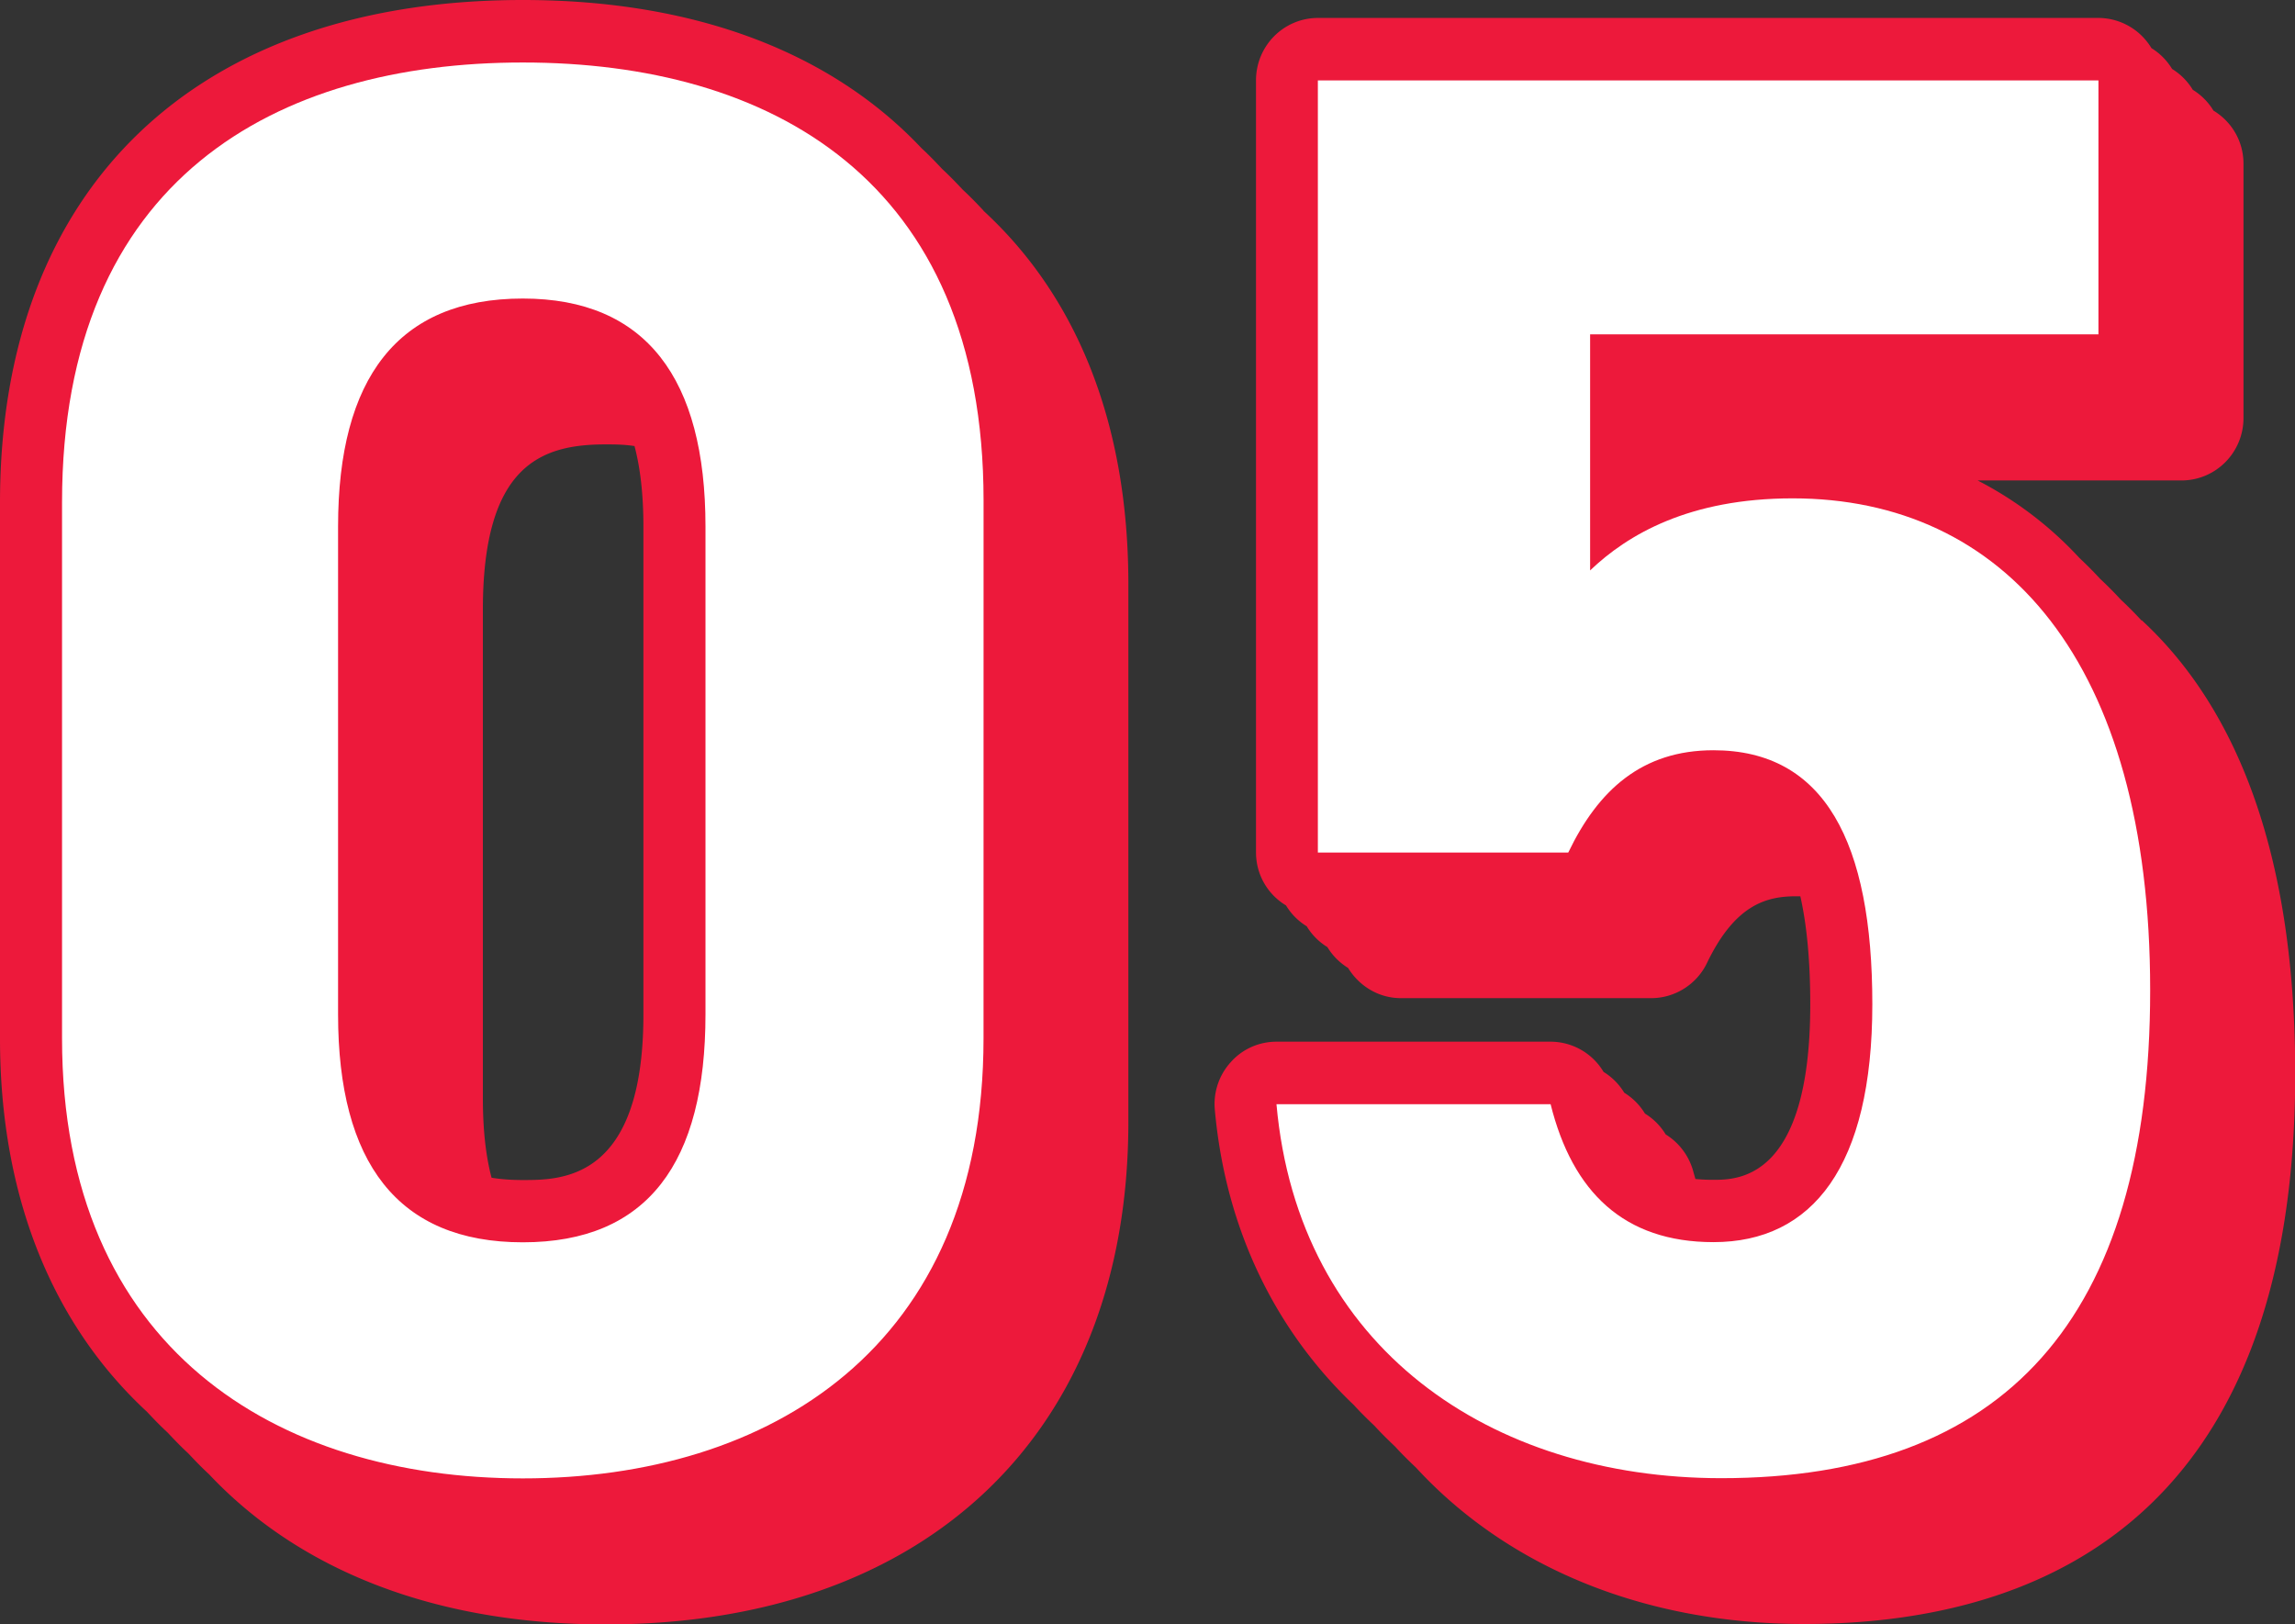 <svg xmlns="http://www.w3.org/2000/svg" width="65" height="46" fill="none"><rect width="100%" height="100%" fill="#333333" stroke="none"/><g clip-path="url(#a)"><path fill="#ED193B" d="M27.856 5.965c-.187-.2-.38-.4-.586-.59-.187-.2-.38-.4-.586-.59-.187-.2-.38-.401-.586-.59C23.55 1.493 19.706 0 14.808 0 5.537 0 0 5.322 0 14.232v15.182c0 4.49 1.494 8.101 4.16 10.567.188.201.381.402.586.59.188.201.381.402.586.59.188.201.381.402.586.59 2.567 2.727 6.41 4.255 11.233 4.255 9.135 0 14.807-5.452 14.807-14.232V16.539c0-4.538-1.453-8.13-4.102-10.568zM13.676 31.09V17.27c0-4.118 1.67-4.684 3.475-4.684.234 0 .515 0 .82.047.159.602.252 1.345.252 2.283v13.82c0 4.684-2.308 4.684-3.416 4.684-.299 0-.592-.017-.885-.065-.158-.601-.246-1.333-.246-2.26zm46.976-13.518a11 11 0 0 0-.586-.59 11 11 0 0 0-.586-.59 11 11 0 0 0-.586-.59 10.4 10.4 0 0 0-2.883-2.195h5.772c.973 0 1.758-.791 1.758-1.77v-7.2c0-.642-.34-1.197-.85-1.504a1.76 1.76 0 0 0-.586-.59 1.76 1.76 0 0 0-.586-.59 1.76 1.76 0 0 0-.585-.59 1.76 1.76 0 0 0-1.495-.855H37.331c-.973 0-1.758.79-1.758 1.77v21.86c0 .644.34 1.199.85 1.505.146.242.346.443.586.59.146.242.346.443.586.59.146.242.346.443.586.59.31.508.861.856 1.494.856h7.09c.674 0 1.29-.39 1.582-.997.797-1.658 1.688-1.888 2.526-1.888h.117c.17.755.281 1.747.281 3.062 0 4.968-2.062 4.968-2.742 4.968a5 5 0 0 1-.51-.023l-.053-.183a1.78 1.78 0 0 0-.79-1.08 1.76 1.76 0 0 0-.587-.59 1.76 1.76 0 0 0-.586-.59 1.76 1.76 0 0 0-.586-.59 1.75 1.75 0 0 0-1.5-.856h-7.764c-.492 0-.966.207-1.294.579a1.76 1.76 0 0 0-.452 1.35c.305 3.394 1.723 6.255 3.938 8.362.187.206.387.401.586.59.187.206.387.401.586.59.187.206.386.401.586.59 2.566 2.79 6.422 4.431 10.998 4.431 6.346 0 13.905-2.702 13.905-15.589 0-6.774-1.963-10.638-4.348-12.84z"/><path fill="#fff" d="M27.856 29.408c0 8.78-6.076 12.462-13.049 12.462s-13.05-3.682-13.05-12.462V14.226c0-9.17 6.077-12.456 13.05-12.456s13.05 3.287 13.05 12.403zM14.807 8.455c-3.545 0-5.232 2.266-5.232 6.455v13.82c0 4.189 1.687 6.454 5.232 6.454s5.174-2.265 5.174-6.455V14.91c0-4.189-1.687-6.455-5.174-6.455m29.608 15.69h-7.09V2.278h22.108V9.47H45.036v6.685c1.067-1.02 2.813-2.041 5.737-2.041 5.965 0 10.125 4.59 10.125 13.93s-4.16 13.82-12.147 13.82c-6.527 0-11.982-3.682-12.598-10.591h7.764c.621 2.49 2.08 3.906 4.612 3.906 2.812 0 4.5-2.154 4.5-6.739 0-4.584-1.348-7.192-4.5-7.192-2.028 0-3.264 1.133-4.108 2.89z"/></g><defs><clipPath id="a"><path fill="#fff" d="M0 0h65v46H0z"/></clipPath></defs></svg>